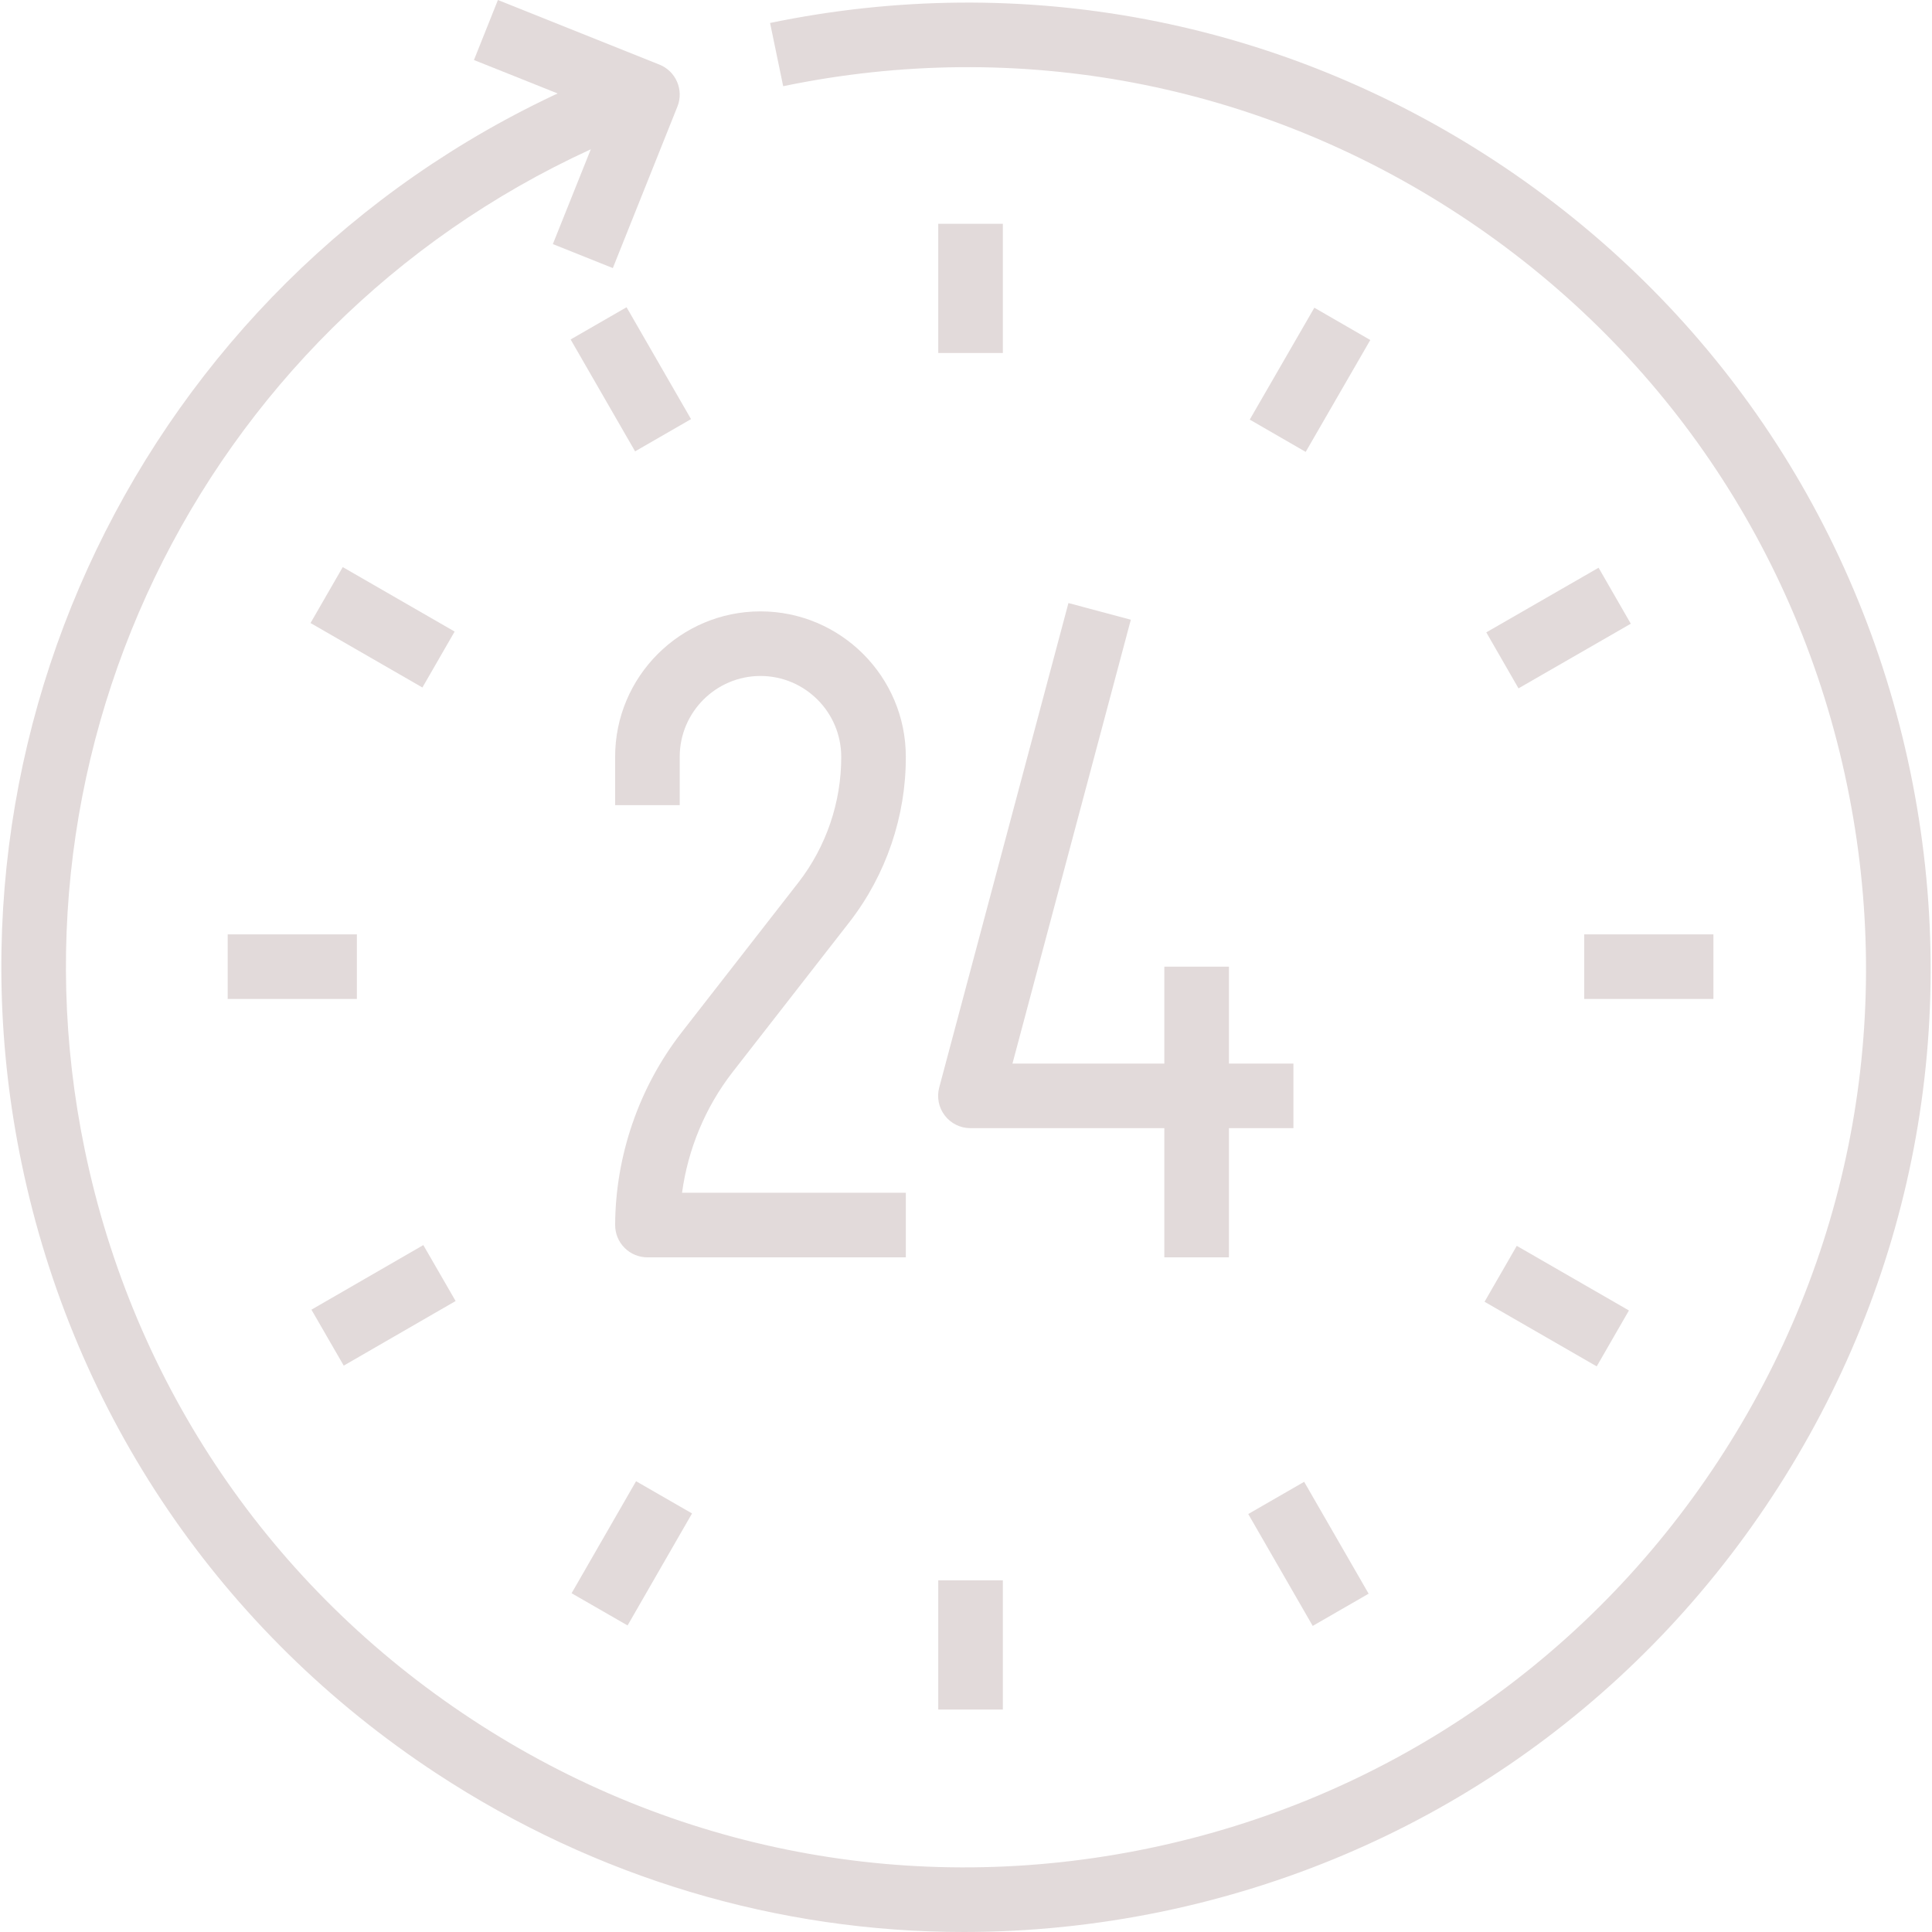 <?xml version="1.0"?>
<svg xmlns="http://www.w3.org/2000/svg" xmlns:xlink="http://www.w3.org/1999/xlink" version="1.1" id="Capa_1" x="0px" y="0px" viewBox="0 0 512 512" style="enable-background:new 0 0 512 512;" xml:space="preserve" width="512px" height="512px"><g><g>
	<g>
		<path d="M174.751,17.119L131.954,0l-6.351,15.903l34.854,13.935l-13.943,34.846l15.895,6.36l17.11-42.797    C181.273,23.855,179.142,18.882,174.751,17.119z" data-original="#000000" class="active-path" data-old_color="#000000" fill="#E2DADA"/>
	</g>
</g><g>
	<g>
		<path d="M506.241,204.451c-13.875-66.849-52.932-124.3-109.997-161.765C339.169,5.23,270.925-7.763,204.076,6.086l3.475,16.759    c62.364-12.942,126.046-0.805,179.295,34.152c53.24,34.957,89.686,88.556,102.619,150.929    c12.942,62.364,0.813,126.038-34.152,179.286c-34.957,53.24-88.556,89.686-150.929,102.619    c-62.355,12.933-126.038,0.813-179.286-34.152C71.85,420.722,35.403,367.123,22.47,304.75    C-0.914,192.005,59.55,78.721,166.234,35.393l-6.445-15.861C45.444,65.976-19.351,187.383,5.711,308.225    c13.858,66.841,52.914,124.292,109.989,161.765C157.872,497.672,206.139,512,255.441,512c17.418-0.009,34.965-1.789,52.435-5.392    c66.841-13.875,124.292-52.932,161.765-109.997C507.106,339.536,520.099,271.3,506.241,204.451z" data-original="#000000" class="active-path" data-old_color="#000000" fill="#E2DADA"/>
	</g>
</g><g>
	<g>
		<rect x="248.645" y="59.308" width="17.119" height="34.238" data-original="#000000" class="active-path" data-old_color="#000000" fill="#E2DADA"/>
	</g>
</g><g>
	<g>
		<rect x="248.645" y="418.805" width="17.119" height="34.238" data-original="#000000" class="active-path" data-old_color="#000000" fill="#E2DADA"/>
	</g>
</g><g>
	<g>
		
			<rect x="158.719" y="83.387" transform="matrix(0.866 -0.499 0.499 0.866 -27.839 96.95)" width="17.118" height="34.237" data-original="#000000" class="active-path" data-old_color="#000000" fill="#E2DADA"/>
	</g>
</g><g>
	<g>
		
			<rect x="338.485" y="394.689" transform="matrix(0.866 -0.499 0.499 0.866 -159.28 228.335)" width="17.111" height="34.239" data-original="#000000" class="active-path" data-old_color="#000000" fill="#E2DADA"/>
	</g>
</g><g>
	<g>
		
			<rect x="92.931" y="149.132" transform="matrix(0.499 -0.866 0.866 0.499 -93.228 171.172)" width="17.118" height="34.237" data-original="#000000" class="active-path" data-old_color="#000000" fill="#E2DADA"/>
	</g>
</g><g>
	<g>
		
			<rect x="404.272" y="328.907" transform="matrix(0.499 -0.866 0.866 0.499 -93.143 530.955)" width="17.11" height="34.322" data-original="#000000" class="active-path" data-old_color="#000000" fill="#E2DADA"/>
	</g>
</g><g>
	<g>
		<rect x="60.337" y="247.616" width="34.238" height="17.119" data-original="#000000" class="active-path" data-old_color="#000000" fill="#E2DADA"/>
	</g>
</g><g>
	<g>
		<rect x="419.834" y="247.616" width="34.238" height="17.119" data-original="#000000" class="active-path" data-old_color="#000000" fill="#E2DADA"/>
	</g>
</g><g>
	<g>
		
			<rect x="84.401" y="337.509" transform="matrix(0.866 -0.5 0.5 0.866 -159.313 96.998)" width="34.239" height="17.12" data-original="#000000" class="active-path" data-old_color="#000000" fill="#E2DADA"/>
	</g>
</g><g>
	<g>
		
			<rect x="395.69" y="157.719" transform="matrix(0.867 -0.499 0.499 0.867 -27.884 228.292)" width="34.324" height="17.111" data-original="#000000" class="active-path" data-old_color="#000000" fill="#E2DADA"/>
	</g>
</g><g>
	<g>
		
			<rect x="150.14" y="403.259" transform="matrix(0.499 -0.867 0.867 0.499 -273.068 351.168)" width="34.238" height="17.111" data-original="#000000" class="active-path" data-old_color="#000000" fill="#E2DADA"/>
	</g>
</g><g>
	<g>
		<rect x="329.931" y="91.958" transform="matrix(0.5 -0.866 0.866 0.5 86.595 350.94)" width="34.239" height="17.12" data-original="#000000" class="active-path" data-old_color="#000000" fill="#E2DADA"/>
	</g>
</g><g>
	<g>
		<path d="M194.078,284.199l31.088-39.904c9.664-12.471,14.945-28.024,14.885-43.756c0-21.236-17.281-38.517-38.517-38.517    c-21.236,0-38.518,17.281-38.518,38.517v12.839h17.119v-12.839c0-11.795,9.604-21.399,21.399-21.399    c11.795,0,21.399,9.604,21.399,21.433c0.043,11.966-3.972,23.77-11.29,33.219l-31.088,39.913    c-11.221,14.483-17.453,32.56-17.538,50.903c-0.009,2.285,0.882,4.468,2.491,6.077c1.609,1.618,3.792,2.525,6.069,2.525h68.476    v-17.119h-59.308C182.318,304.528,186.923,293.435,194.078,284.199z" data-original="#000000" class="active-path" data-old_color="#000000" fill="#E2DADA"/>
	</g>
</g><g>
	<g>
		<path d="M268.314,281.854l31.37-117.624l-16.537-4.417l-34.246,128.392c-0.685,2.576-0.137,5.315,1.481,7.421    c1.618,2.106,4.126,3.347,6.788,3.347h85.594h0.009v-17.119H268.314z" data-original="#000000" class="active-path" data-old_color="#000000" fill="#E2DADA"/>
	</g>
</g><g>
	<g>
		<rect x="308.561" y="256.175" width="17.119" height="77.035" data-original="#000000" class="active-path" data-old_color="#000000" fill="#E2DADA"/>
	</g>
</g></g> </svg>
